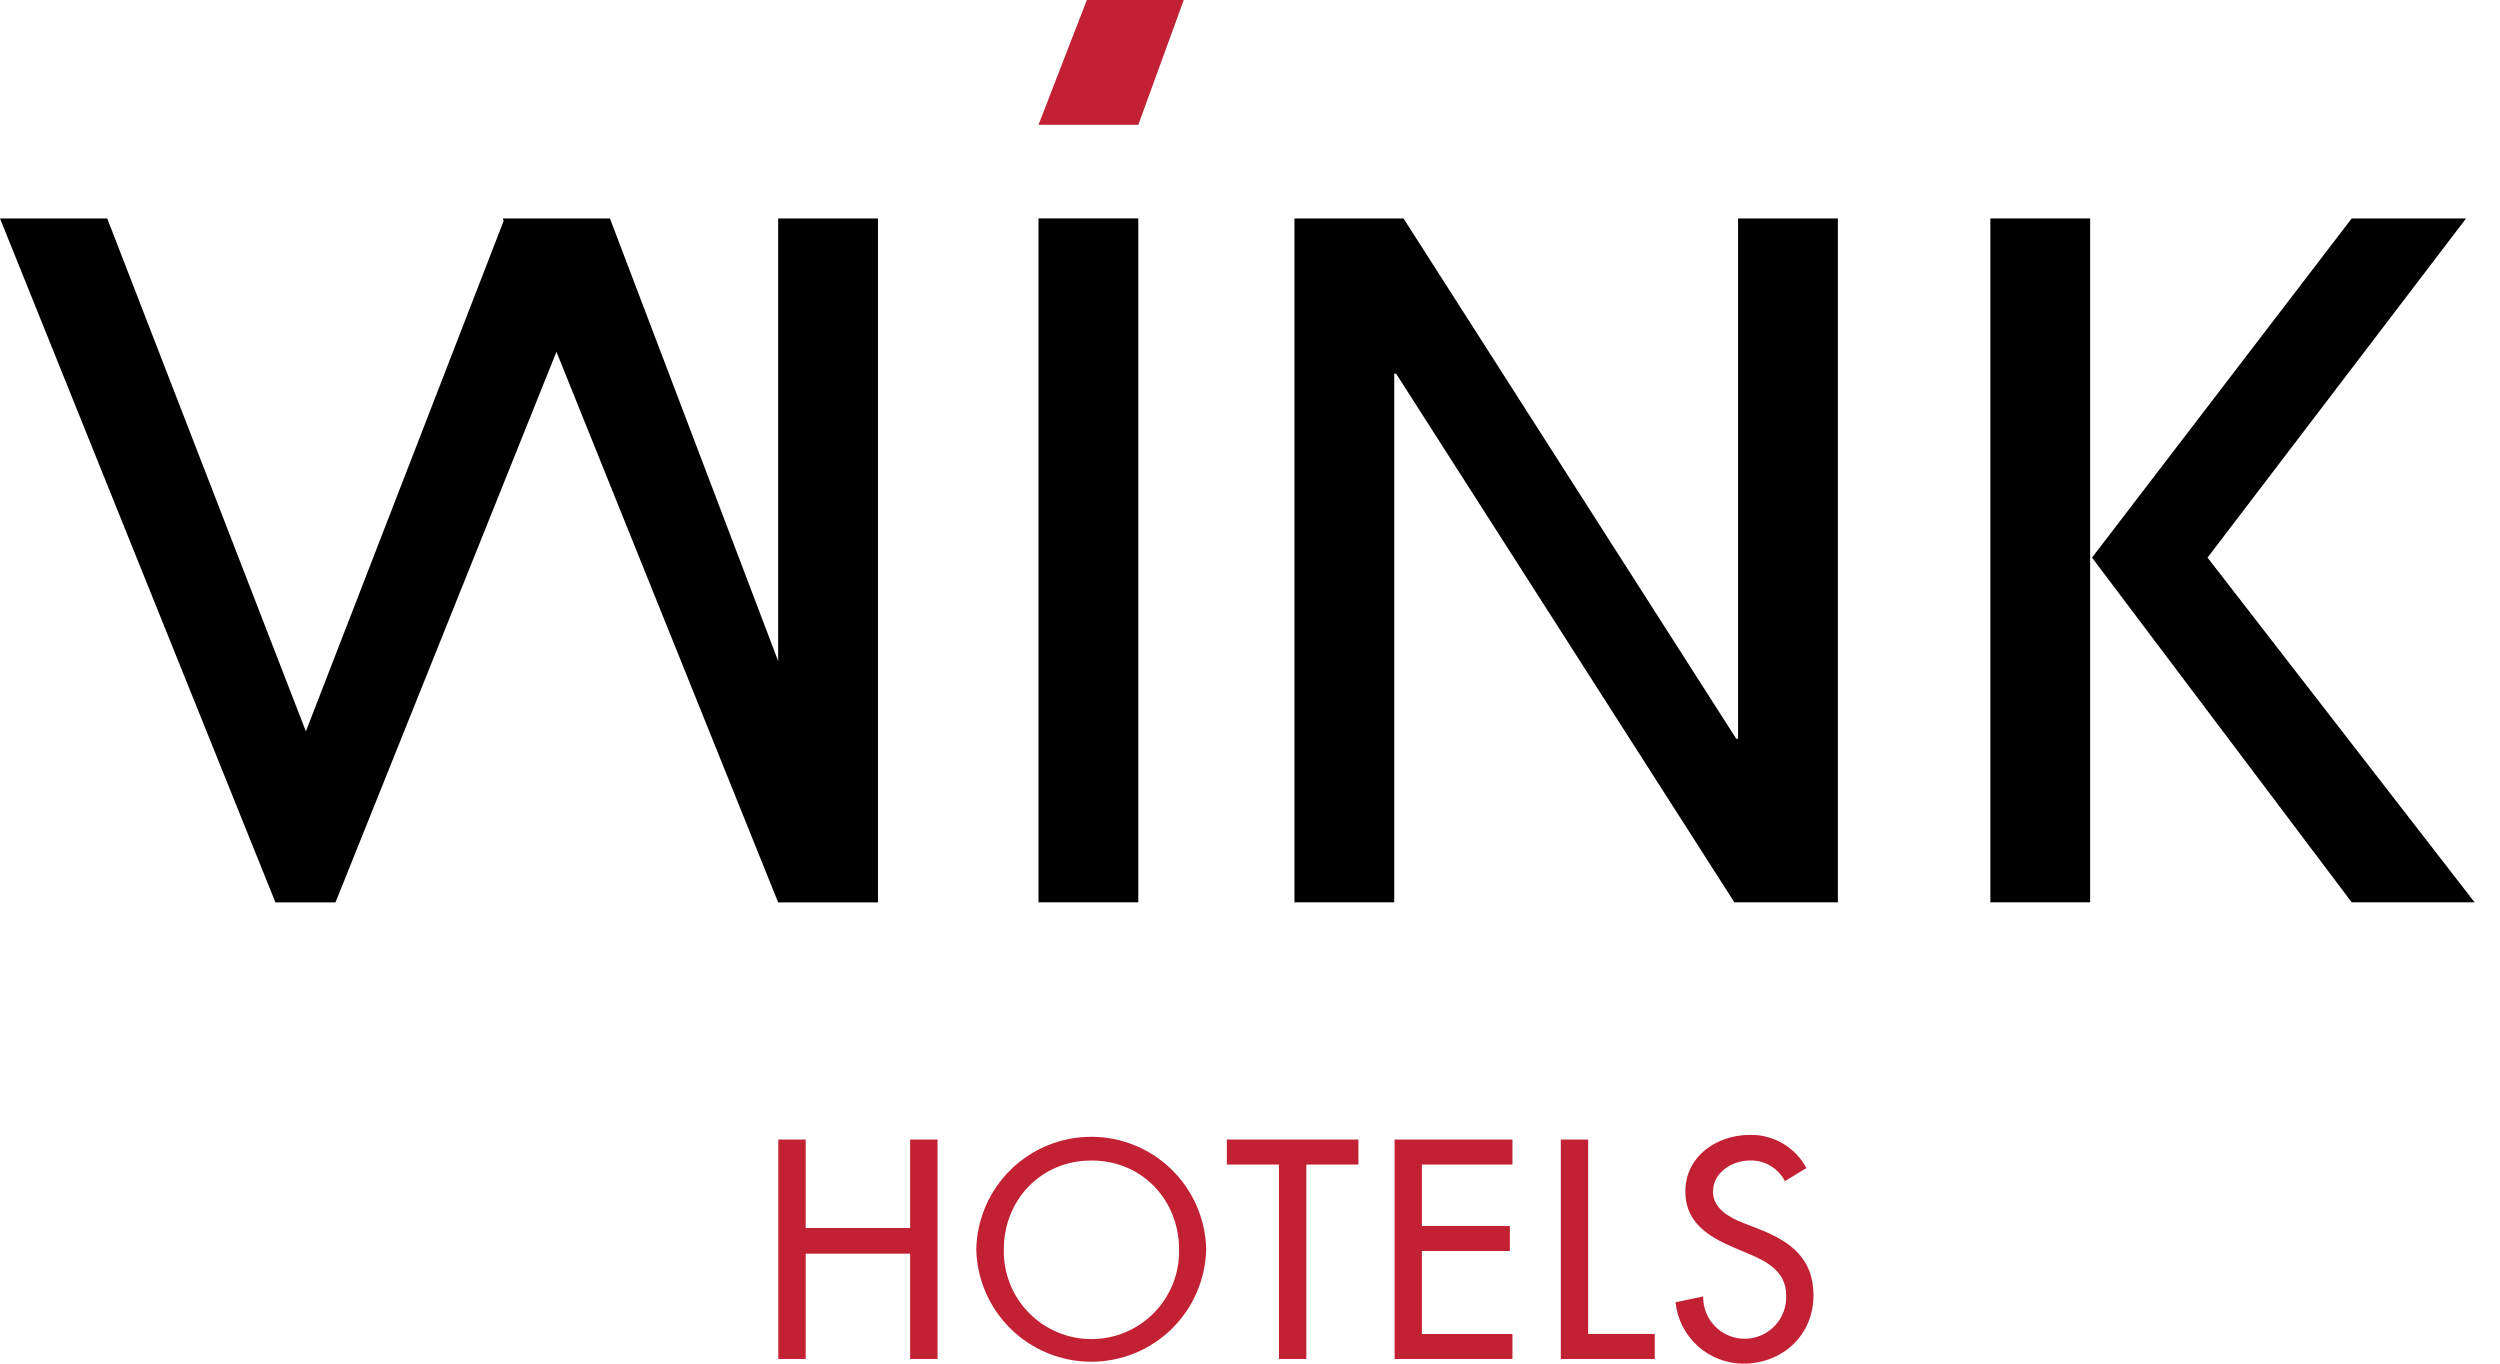 <svg width="88" height="48" viewBox="0 0 88 48" fill="none" xmlns="http://www.w3.org/2000/svg">
  <g clip-path="url(#clip0_3220_11938)">
  <path d="M32.037 43.226V40.112H33.001V47.836H32.037V44.129H28.36V47.836H27.396V40.112H28.36V43.226H32.037Z" fill="#C22033"/>
  <path d="M42.458 43.974C42.434 45.032 41.998 46.038 41.242 46.779C40.486 47.519 39.469 47.933 38.411 47.933C37.353 47.933 36.337 47.519 35.581 46.779C34.825 46.038 34.388 45.032 34.365 43.974C34.388 42.916 34.825 41.909 35.581 41.169C36.337 40.429 37.353 40.015 38.411 40.015C39.469 40.015 40.486 40.429 41.242 41.169C41.998 41.909 42.434 42.916 42.458 43.974ZM41.503 43.974C41.503 42.274 40.233 40.85 38.42 40.85C36.607 40.85 35.334 42.274 35.334 43.974C35.324 44.385 35.397 44.795 35.547 45.178C35.697 45.561 35.923 45.91 36.21 46.205C36.498 46.5 36.841 46.734 37.221 46.894C37.6 47.054 38.007 47.136 38.419 47.136C38.831 47.136 39.238 47.054 39.617 46.894C39.997 46.734 40.34 46.5 40.628 46.205C40.915 45.91 41.141 45.561 41.291 45.178C41.441 44.795 41.514 44.385 41.503 43.974Z" fill="#C22033"/>
  <path d="M45.983 47.836H45.019V40.992H43.185V40.112H47.816V40.992H45.983V47.836Z" fill="#C22033"/>
  <path d="M49.09 40.112H53.238V40.992H50.051V43.154H53.147V44.035H50.051V46.957H53.238V47.836H49.09V40.112Z" fill="#C22033"/>
  <path d="M55.903 46.955H58.248V47.836H54.94V40.112H55.903V46.955Z" fill="#C22033"/>
  <path d="M62.829 41.577C62.713 41.35 62.535 41.161 62.315 41.033C62.095 40.904 61.843 40.84 61.589 40.85C60.974 40.85 60.297 41.27 60.297 41.945C60.297 42.55 60.892 42.867 61.373 43.052L61.926 43.268C63.024 43.697 63.835 44.302 63.835 45.594C63.835 46.996 62.749 48 61.365 48C60.771 47.998 60.198 47.777 59.758 47.378C59.317 46.979 59.039 46.431 58.978 45.84L59.952 45.634C59.948 45.83 59.983 46.025 60.056 46.207C60.129 46.389 60.238 46.554 60.376 46.693C60.515 46.832 60.679 46.942 60.861 47.016C61.042 47.09 61.237 47.127 61.433 47.124C61.629 47.121 61.822 47.079 62.002 47C62.181 46.921 62.343 46.807 62.477 46.664C62.612 46.521 62.716 46.353 62.784 46.169C62.852 45.985 62.882 45.789 62.873 45.594C62.873 44.764 62.207 44.405 61.537 44.128L61.003 43.901C60.121 43.52 59.324 43.022 59.324 41.945C59.324 40.696 60.431 39.948 61.598 39.948C62.005 39.94 62.406 40.045 62.756 40.251C63.107 40.457 63.394 40.756 63.585 41.115L62.829 41.577Z" fill="#C22033"/>
  <path d="M40.068 7.688H36.555V31.762H40.068V7.688Z" fill="black"/>
  <path d="M61.05 31.762L49.144 13.154H49.077V31.762H45.565V7.689H49.404L61.115 26.003H61.18V7.689H64.693V31.762H61.05Z" fill="black"/>
  <path d="M27.391 7.689V23.267L21.47 7.689H21.472H21.47H17.762H17.696L17.73 7.773L10.767 25.744L3.774 7.689H0L9.695 31.764H11.809L19.587 12.383L27.391 31.764H30.905V7.689H27.391Z" fill="black"/>
  <path d="M73.573 18.215V7.689H70.061V31.762H73.573V20.094V19.627V18.215Z" fill="black"/>
  <path d="M86.806 7.689H82.78L73.639 19.628L82.78 31.762H87.106L77.705 19.628L86.806 7.689Z" fill="black"/>
  <path d="M38.257 0L36.555 4.394H40.068L41.668 0H38.257Z" fill="#C22033"/>
  </g>
  <defs>
  <clipPath id="clip0_3220_11938">
  <rect width="87.106" height="48" fill="white"/>
  </clipPath>
  </defs>
  </svg>
  